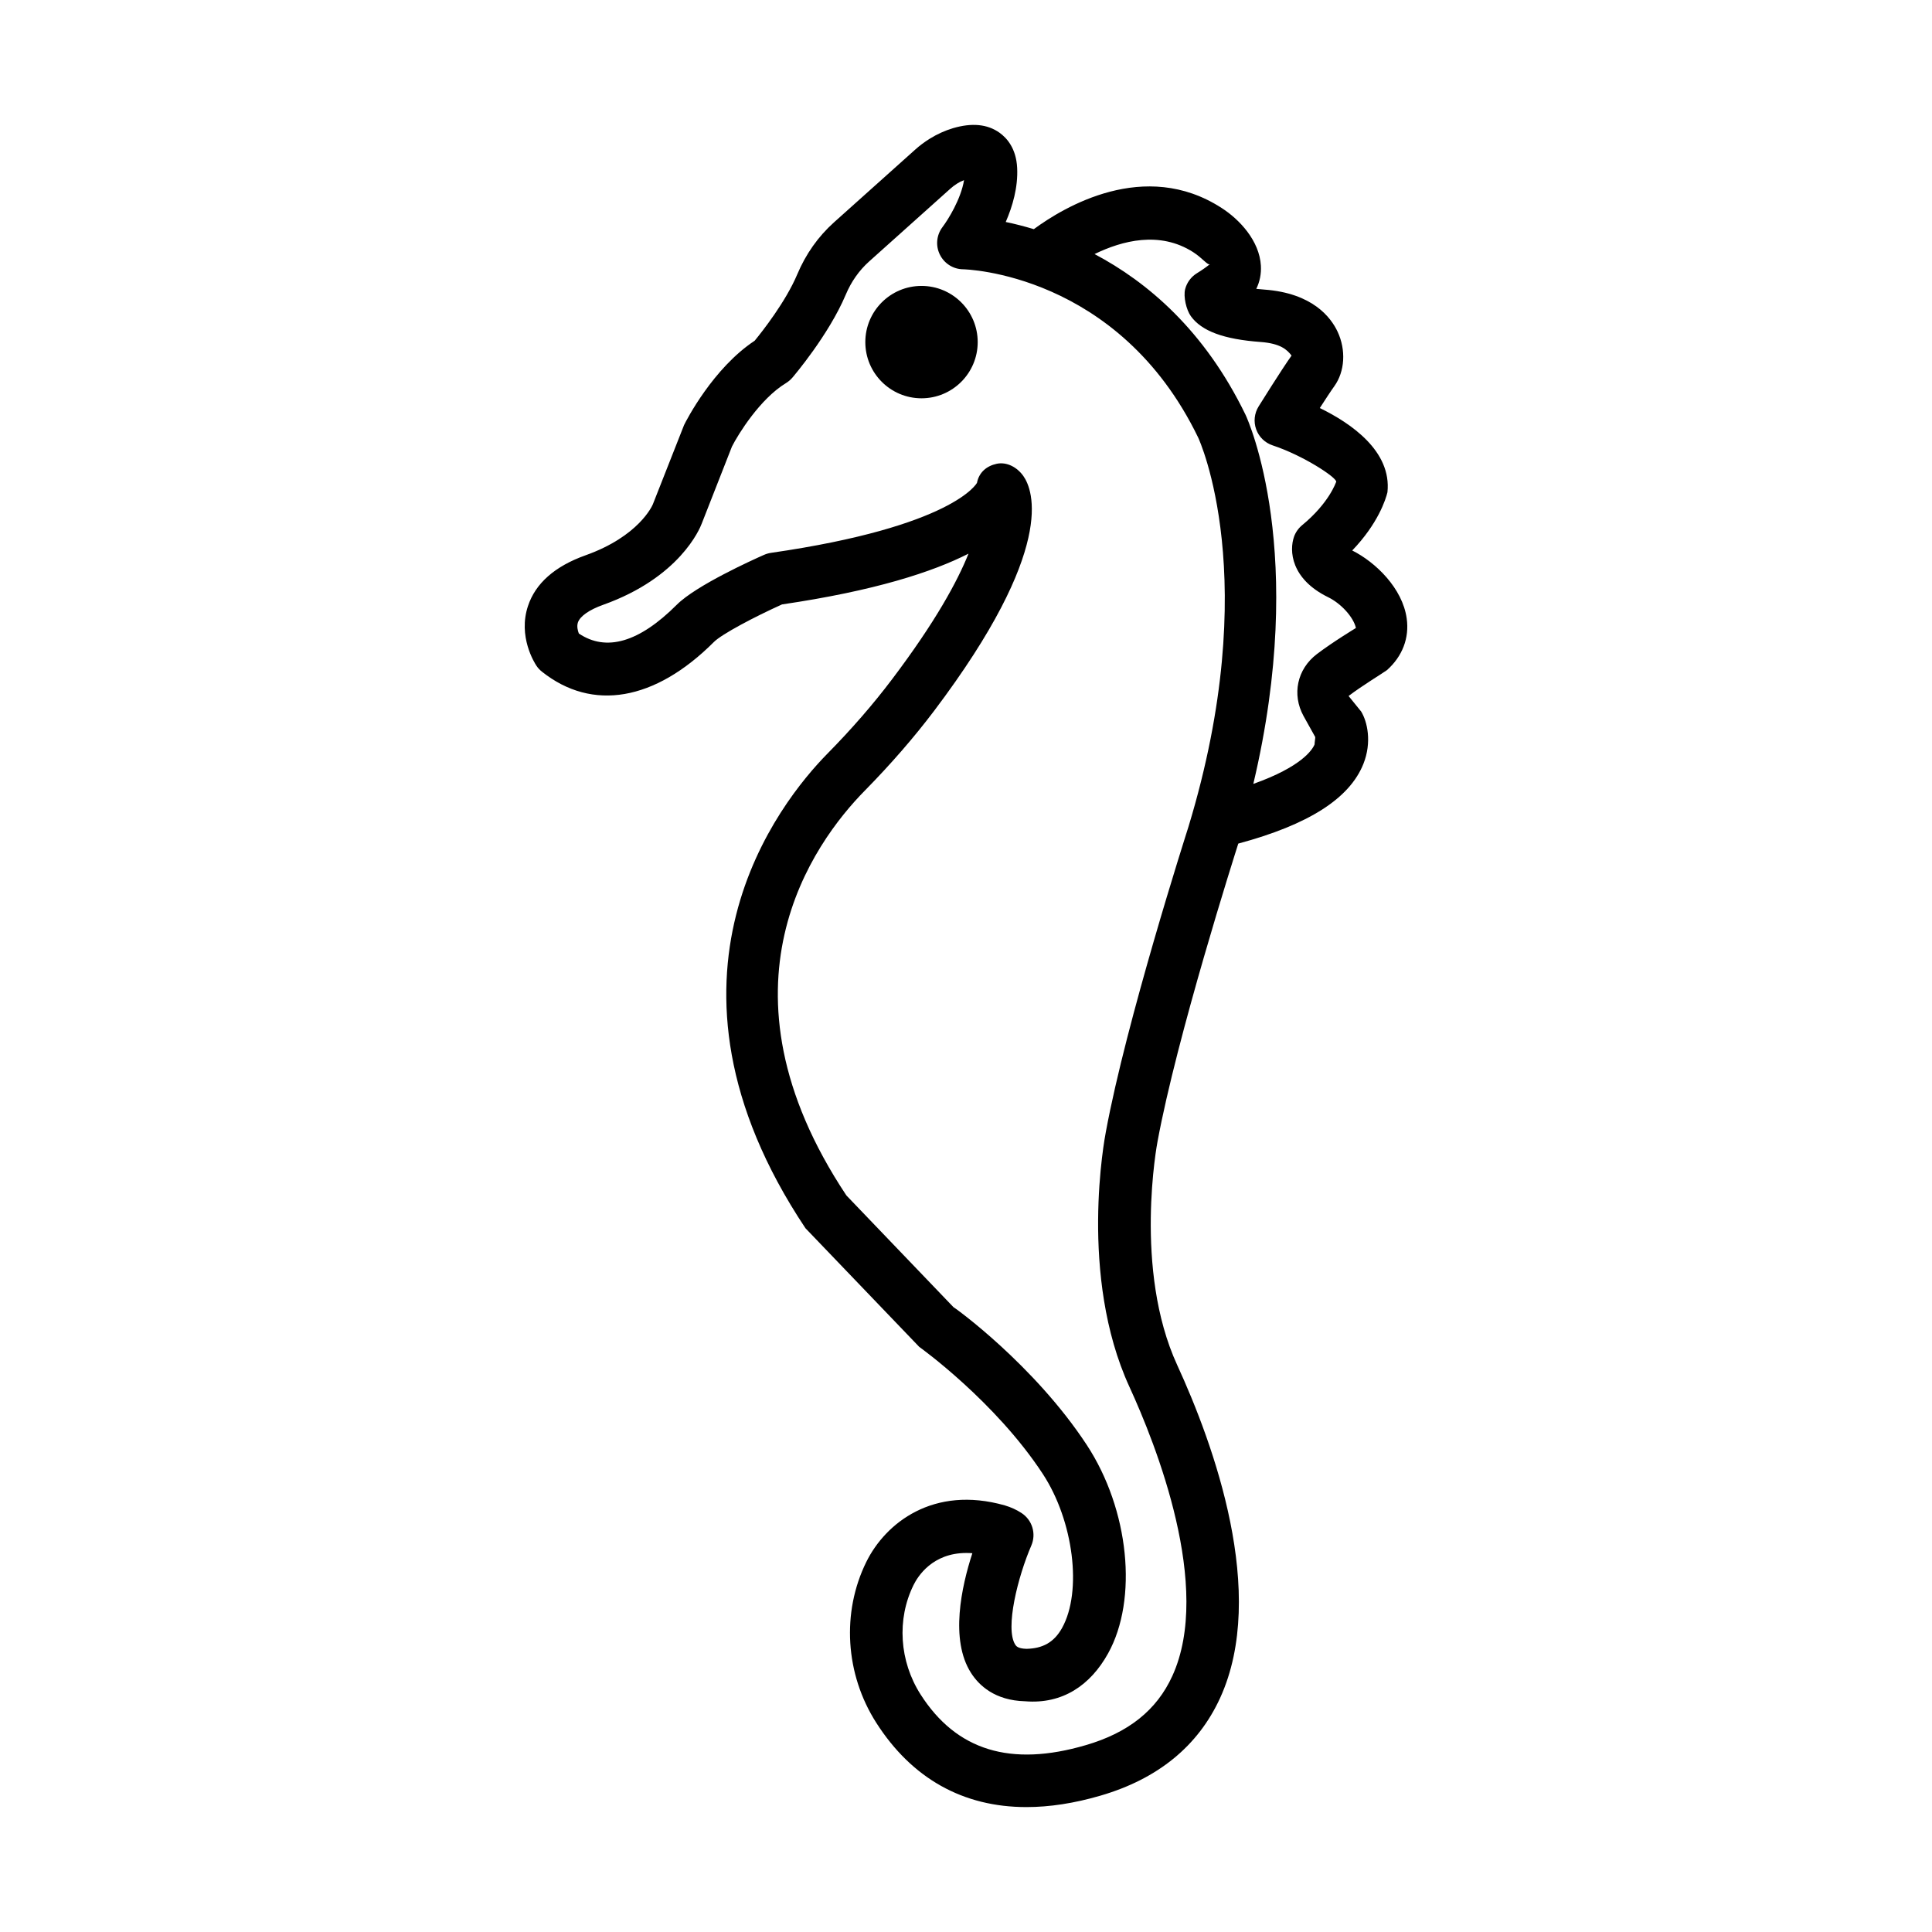 <?xml version="1.0" encoding="UTF-8"?>
<!-- Uploaded to: SVG Repo, www.svgrepo.com, Generator: SVG Repo Mixer Tools -->
<svg fill="#000000" width="800px" height="800px" version="1.1" viewBox="144 144 512 512" xmlns="http://www.w3.org/2000/svg">
 <g>
  <path d="m516.79 307.89c-1.105-7.977-8.215-14.891-14.438-18.004 6.856-7.125 8.895-13.582 9.336-15.434 1.156-10.895-9.676-18.301-17.926-22.32 1.445-2.227 2.891-4.457 3.844-5.781 2.805-3.91 3.144-9.594 0.867-14.457-1.77-3.766-6.617-10.215-19.387-11.148-0.781-0.059-1.512-0.129-2.16-0.195 0.918-1.863 1.344-3.945 1.223-6.133-0.375-6.598-5.629-12.246-10.441-15.324-20.391-13.16-41.855-0.16-49.734 5.633-2.684-0.797-5.215-1.445-7.445-1.898 1.812-4.16 3.289-9.227 3.027-14.363-0.266-5.129-2.703-7.891-4.703-9.312-3.188-2.262-7.305-2.652-12.281-1.191-2.16 0.648-4.242 1.59-6.191 2.805-1.379 0.859-2.695 1.844-3.887 2.918l-21.465 19.227c-4.211 3.777-7.484 8.418-9.746 13.785-3.051 7.246-9.285 15.16-11.293 17.602-11.004 7.262-18.137 21.148-18.707 22.34l-8.281 21.027c-0.145 0.34-3.684 8.453-17.84 13.496-8.121 2.898-13.258 7.422-15.246 13.445-2.68 8.07 1.719 15.027 2.227 15.793 0.398 0.605 0.891 1.141 1.461 1.59 13.352 10.629 29.969 7.766 45.586-7.856 2.094-2.102 10.809-6.691 18.051-9.957 24.559-3.613 39.871-8.59 49.422-13.453-2.926 7.32-8.766 18.078-20.246 33.273-4.973 6.59-10.73 13.223-17.117 19.703-12.543 12.738-50.102 59.379-5.844 125.79l30.152 31.445c0.203 0.137 20.145 14.438 32.738 33.656 8.164 12.449 10.512 31.156 5.102 40.852-2.144 3.844-5.172 5.426-9.438 5.512-2.297-0.066-2.738-0.766-2.957-1.105-2.754-4.32 0.699-18.043 4.262-26.277 1.352-3.144 0.23-6.801-2.652-8.641-1.316-0.852-2.766-1.512-4.371-1.988-18.945-5.375-31.625 4.676-36.703 14.965-6.609 13.402-5.606 29.746 2.629 42.637 9.465 14.797 23.02 22.348 39.805 22.348 6.113 0 12.664-1.004 19.602-3.027 15.238-4.438 25.902-13.164 31.734-25.918 12.637-27.688-1.719-67.16-11.395-88.215-11.617-25.289-5.289-58.828-5.203-59.234 5.133-27.855 20.508-76.133 21.398-78.941 18.609-5.012 29.473-11.914 33.156-21.121 2.297-5.773 1.039-11.215-0.594-13.879l-3.332-4.117c3.707-2.812 9.047-6.027 10.172-6.856 4.106-3.66 5.961-8.523 5.231-13.695zm-79.715 136c-0.305 1.547-7.277 38.23 6.242 67.652 6.992 15.223 22.094 53.129 11.359 76.617-4.117 9.031-11.617 15.035-22.961 18.332-19.906 5.832-34.262 1.41-43.758-13.453-5.621-8.809-6.336-19.914-1.863-28.98 1.113-2.262 4.973-8.504 14.016-8.504 0.512 0 1.027 0.016 1.574 0.066-2.898 8.914-5.961 22.941-0.367 31.699 2.117 3.332 6.324 7.328 14.348 7.535 9.898 0.816 17.297-4.234 21.973-12.652 8.012-14.406 5.594-38.164-5.629-55.273-13.91-21.207-35.094-36.496-35.309-36.496l-28.395-29.625c-36.66-55.152-8.766-93.445 4.934-107.34 6.801-6.922 12.969-14.016 18.309-21.082 32.414-42.941 26.293-58.504 23.641-62.254-1.617-2.277-4.32-3.785-7.031-3.231-2.731 0.586-4.719 2.305-5.246 5.051-0.051 0.117-6.227 11.574-54.609 18.562-0.629 0.094-1.242 0.273-1.82 0.527-2.969 1.309-18.027 8.105-23.137 13.23-9.957 9.957-18.672 12.508-25.945 7.617-0.289-0.746-0.586-1.906-0.254-2.906 0.555-1.668 2.992-3.383 6.699-4.703 20.316-7.246 25.629-20.195 26.121-21.523l8.012-20.426c1.656-3.266 7.457-12.645 14.293-16.793 0.629-0.383 1.191-0.859 1.676-1.41 0.391-0.461 9.668-11.336 14.184-22.031 1.453-3.461 3.547-6.43 6.207-8.816l21.488-19.254c0.586-0.535 1.223-1.012 1.906-1.43 0 0 0.008-0.008 0.016-0.008 0.484-0.305 0.984-0.57 1.734-0.844-0.824 5.023-4.242 10.492-5.715 12.441-1.59 2.102-1.863 4.926-0.699 7.277 1.156 2.363 3.547 3.879 6.172 3.902 0.41 0.008 41.148 0.91 62.289 44.594 0.172 0.367 17.383 37.5-2.586 103.18-0.656 2.094-16.457 51.422-21.867 80.75zm55.887-126.53c-5.203 3.961-6.648 10.695-3.504 16.402l3.094 5.562c0.051 0.086-0.223 1.855-0.172 1.938-0.574 1.445-3.469 5.945-16.238 10.48 14.445-61.078-1.309-96.227-2.062-97.82-10.875-22.469-26.113-35.242-40.012-42.59 7.273-3.539 17.23-6.203 26.117-0.523 2.5 1.605 3.894 3.59 4.457 3.195-0.953 0.773-2.109 1.582-3.469 2.422-1.531 0.945-2.637 2.449-3.094 4.191-0.512 2 0.305 5.5 1.512 7.176 2.84 3.945 8.707 6.121 18.469 6.836 5.289 0.391 7.039 2.051 8.215 3.606-2.586 3.606-8.742 13.496-8.742 13.496-1.121 1.82-1.359 4.047-0.629 6.055 0.715 2.008 2.332 3.57 4.356 4.242 8.164 2.703 16.836 8.445 16.855 9.625-0.086 0.23-1.922 5.68-9.031 11.523-0.969 0.801-1.719 1.855-2.144 3.035-1.309 3.684-0.883 11.199 9.047 16.062 3.352 1.633 6.684 5.223 7.348 8.148 0.004 0.008-6.137 3.707-10.371 6.938z"/>
  <path d="m388.21 219.77c-8.223 0-14.891 6.668-14.891 14.891s6.664 14.891 14.891 14.891c8.223 0 14.891-6.668 14.891-14.891s-6.668-14.891-14.891-14.891z"/>
 </g>
</svg>